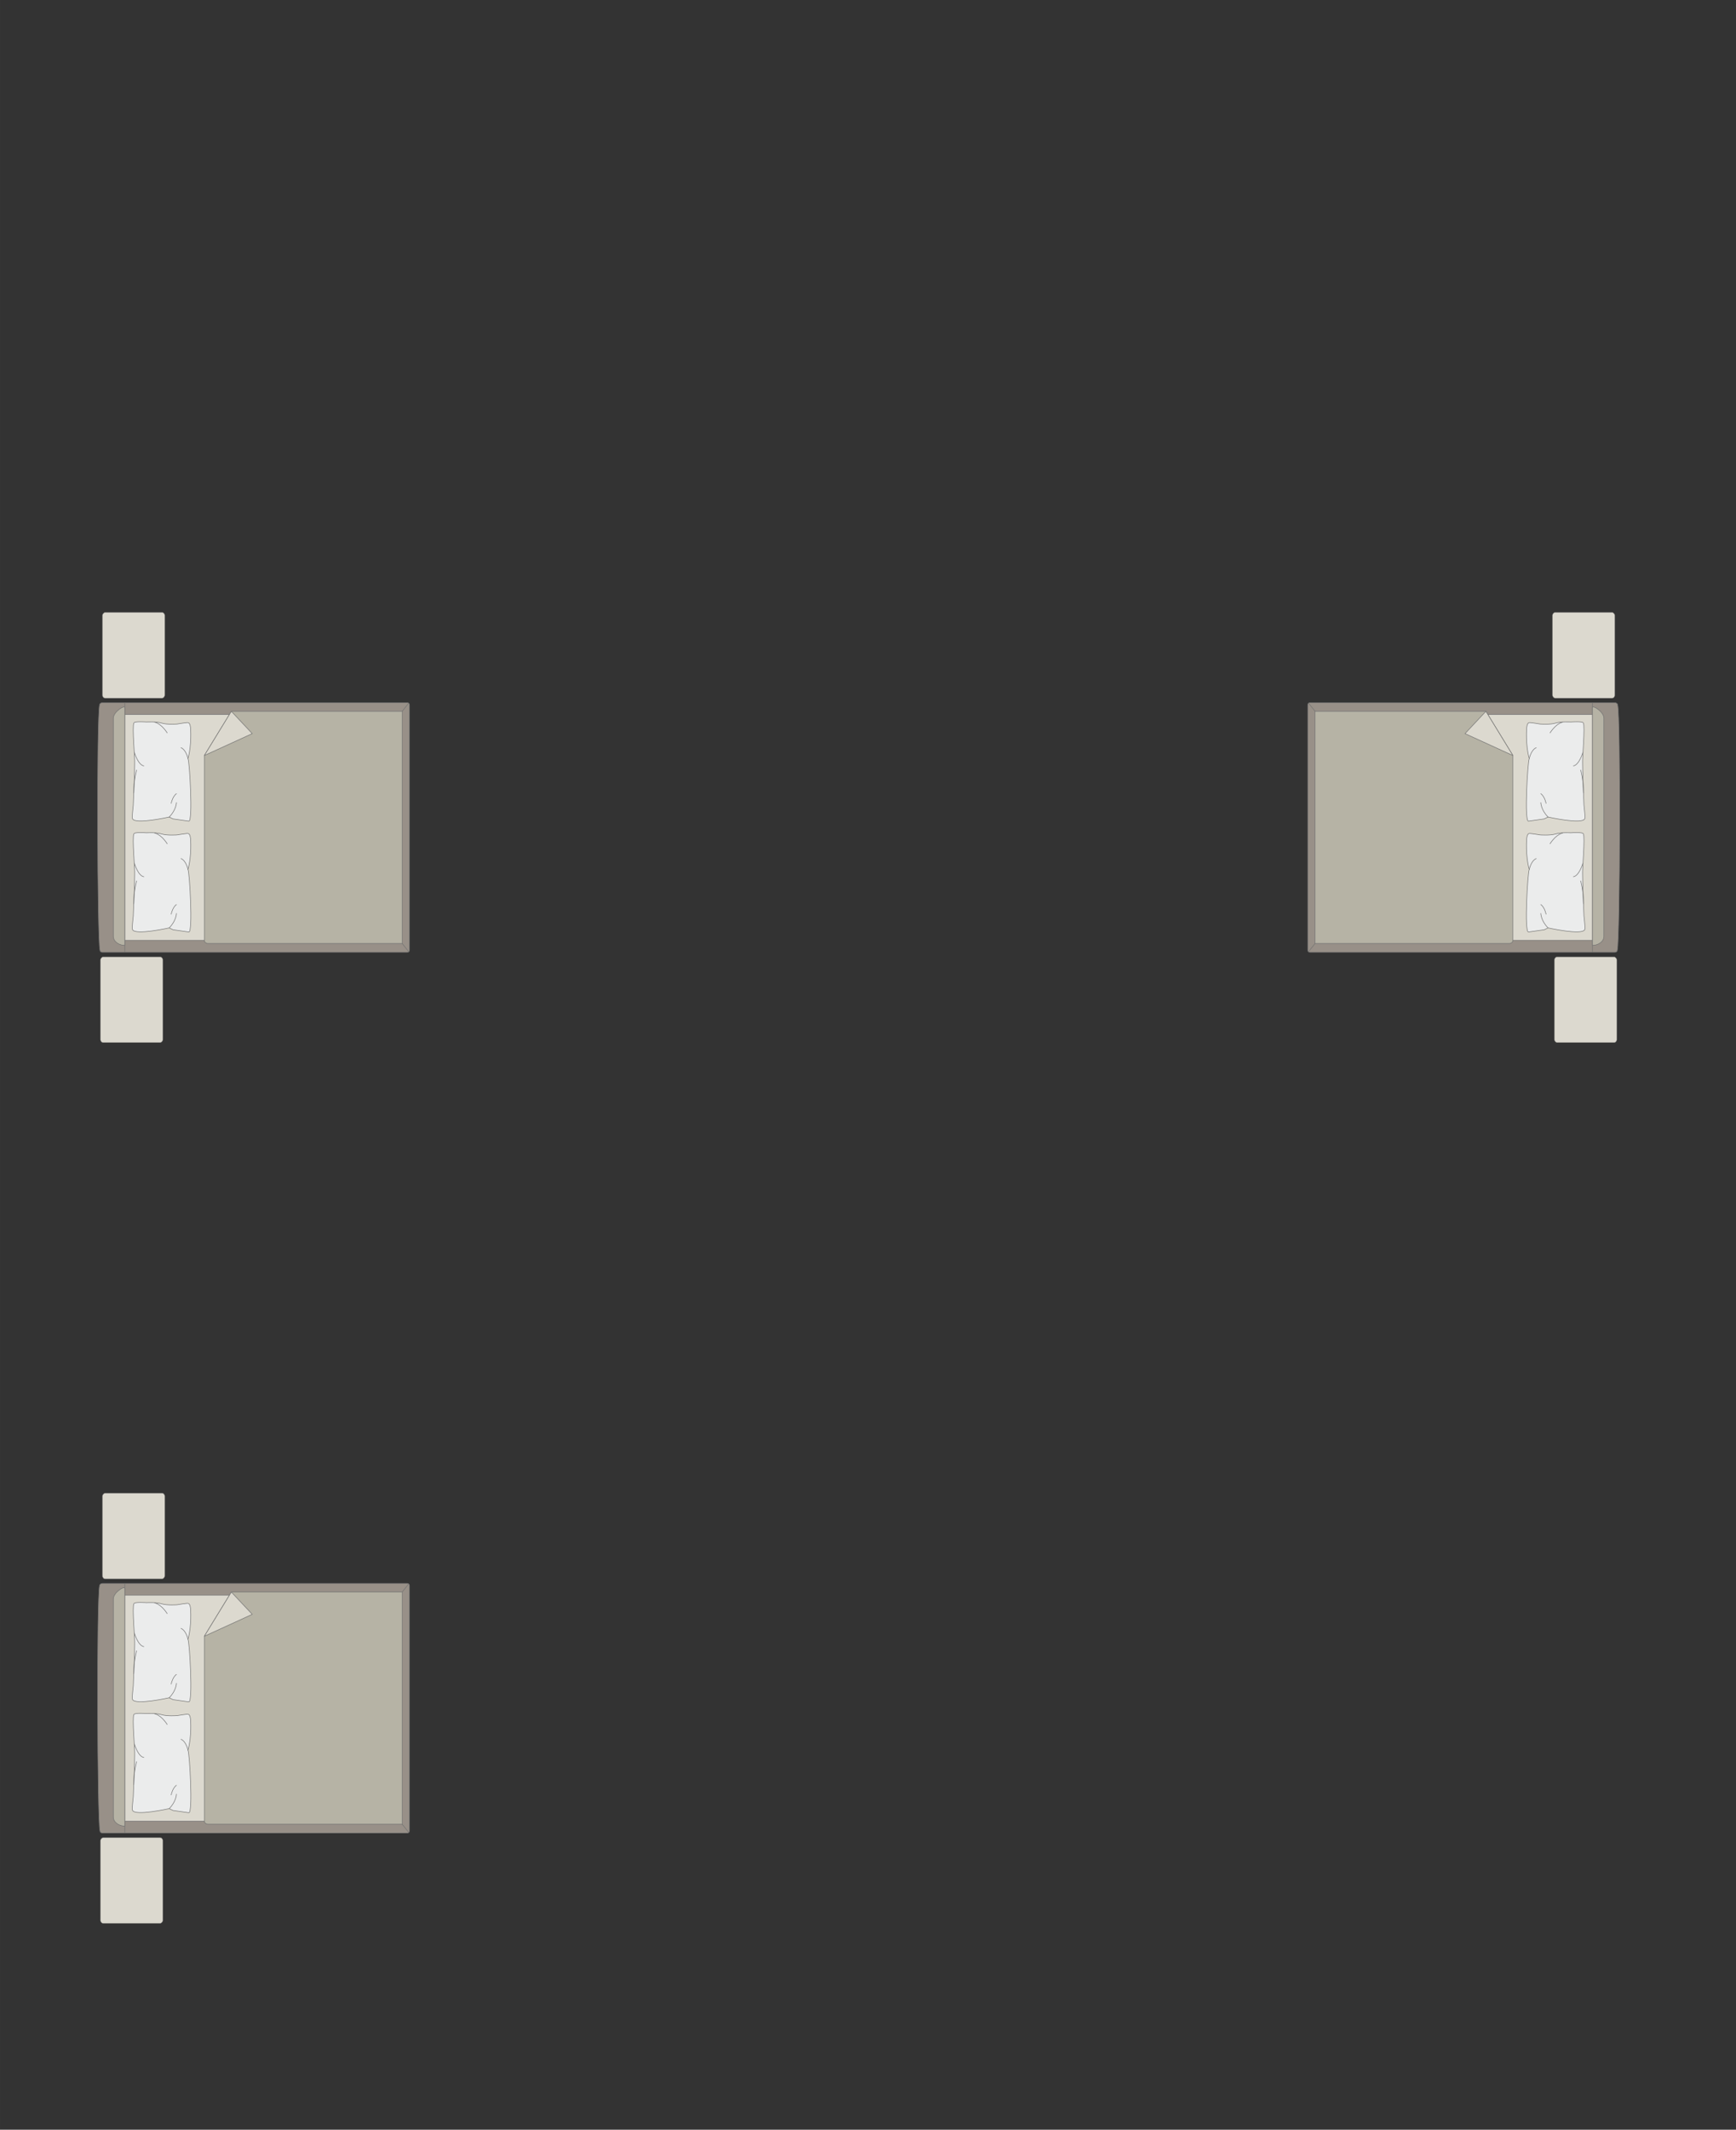 <?xml version="1.0" encoding="UTF-8"?>
<!DOCTYPE svg PUBLIC "-//W3C//DTD SVG 1.1//EN" "http://www.w3.org/Graphics/SVG/1.1/DTD/svg11.dtd">
<!-- Creator: CorelDRAW -->
<svg xmlns="http://www.w3.org/2000/svg" xml:space="preserve" width="111.297mm" height="136.477mm" version="1.1" style="shape-rendering:geometricPrecision; text-rendering:geometricPrecision; image-rendering:optimizeQuality; fill-rule:evenodd; clip-rule:evenodd"
viewBox="0 0 8030.39 9847.22"
 xmlns:xlink="http://www.w3.org/1999/xlink"
 xmlns:xodm="http://www.corel.com/coreldraw/odm/2003">
 <rect x="0" y="0" width="8030.39" height="9847.22" fill="#333333" stroke="none"/>
 <defs>
  <style type="text/css">
   <![CDATA[
    .str0 {stroke:#727271;stroke-width:2.54;stroke-miterlimit:22.926}
    .str1 {stroke:#727271;stroke-width:2.54;stroke-linejoin:round;stroke-miterlimit:22.926}
    .str2 {stroke:#727271;stroke-width:2.54;stroke-linecap:round;stroke-linejoin:round;stroke-miterlimit:22.926}
    .fil2 {fill:none}
    .fil4 {fill:#EBECEC}
    .fil0 {fill:#DCD9CF}
    .fil3 {fill:#B6B3A5}
    .fil1 {fill:#989088}
   ]]>
  </style>
 </defs>
 <g id="мебель">
  <rect class="fil0 str0" transform="matrix(1.29034E-14 -0.487 0.405 1.07249E-14 473.706 3228.29)" width="814.53" height="712.71" rx="31.66" ry="31.66"/>
  <rect class="fil0 str0" transform="matrix(1.29034E-14 -0.487 0.405 1.07249E-14 464.665 4820.89)" width="814.53" height="712.71" rx="31.66" ry="31.66"/>
  <g id="_2598885765376">
   <g>
    <path class="fil1 str0" d="M462.12 4393.05c-12.48,-49.38 -15.87,-1085.65 -1.39,-1134.17 0,-5.5 7.32,-9.99 12.76,-9.99l1410.89 0c5.45,0 9.91,4.5 9.91,9.99l0 1134.46c0,5.5 -4.47,9.99 -9.91,9.99l-1306.8 0 -104.1 0c-5.45,0 -11.37,-4.79 -11.37,-10.29z"/>
    <line class="fil2 str0" x1="577.46" y1="4403.34" x2="577.46" y2= "3248.89" />
    <polygon class="fil0 str0" points="577.46,3303.24 1848.93,3303.24 1848.93,4348.26 577.46,4348.26 "/>
    <line class="fil2 str0" x1="1891.06" y1="4400.71" x2="1848.93" y2= "4348.26" />
    <line class="fil2 str0" x1="1848.93" y1="3303.24" x2="1890.58" y2= "3251.11" />
    <path class="fil3 str0" d="M577.46 4371.23c-24.25,-0.27 -52.03,-14.98 -53.08,-40.91l0 -1009.88c0.4,-29.86 53.08,-62.45 53.08,-48.01l0 1098.8z"/>
    <path class="fil3 str0" d="M1070.2 3288.95l790.31 0 0 1073.46 -898.69 0c-8.2,0.04 -16.39,-6.3 -16.65,-14.15 0,-347.88 0,-507.07 0,-854.95 19.6,-32.03 119.39,-195.15 125.03,-204.36z"/>
    <polygon class="fil0 str1" points="1070.21,3288.96 1166.8,3391.98 945.18,3493.31 "/>
   </g>
   <g>
    <path class="fil4 str2" d="M612.82 3785.17c-3.12,-5.71 1.89,-41.94 3.77,-62.98 0,0 7.26,-175.26 6.36,-192.43 1.83,-21.74 -12.68,-171.53 -3.44,-187.27 3.12,-8.48 58.32,-4.29 58.32,-4.29 0,0 44.13,-2.91 69.61,5.12 25.49,8.03 71.84,4.42 71.84,4.42 0,0 49.17,-8.39 51.26,-6.3 9.08,1.15 10.79,23.31 10.79,23.31 0,0 6.39,80.15 -11.8,142.88 7.53,10.79 23.67,294.36 3.56,289.02l-72.59 -10.28 -17.89 -8.62c0,0 -159.49,35.74 -169.79,7.42z"/>
    <path class="fil2 str2" d="M665.32 3541.19c-26.75,-4.05 -43.9,-62.68 -43.9,-62.68"/>
    <path class="fil2 str2" d="M773.47 3388.72c-29.91,-45.82 -57.85,-49.16 -57.85,-49.16"/>
    <path class="fil2 str2" d="M837.34 3457.11c24.29,10.38 32.19,50.51 32.19,50.51"/>
    <path class="fil2 str2" d="M782.61 3777.74c32.87,-32.81 33.57,-66.85 33.57,-66.85"/>
    <path class="fil2 str2" d="M791.73 3714.44c8.27,-35.25 24.45,-44.58 24.45,-44.58"/>
    <path class="fil2 str2" d="M618.81 3666.67c-0.22,-62.54 13.1,-106.14 13.1,-106.14"/>
   </g>
   <g>
    <path class="fil4 str2" d="M612.82 4297.76c-3.12,-5.71 1.89,-41.94 3.77,-62.98 0,0 7.26,-175.26 6.36,-192.43 1.83,-21.74 -12.68,-171.53 -3.44,-187.27 3.12,-8.48 58.32,-4.29 58.32,-4.29 0,0 44.13,-2.91 69.61,5.12 25.49,8.03 71.84,4.42 71.84,4.42 0,0 49.17,-8.39 51.26,-6.3 9.08,1.15 10.79,23.31 10.79,23.31 0,0 6.39,80.15 -11.8,142.88 7.53,10.79 23.67,294.36 3.56,289.02l-72.59 -10.28 -17.89 -8.62c0,0 -159.49,35.74 -169.79,7.42z"/>
    <path class="fil2 str2" d="M665.32 4053.78c-26.75,-4.05 -43.9,-62.68 -43.9,-62.68"/>
    <path class="fil2 str2" d="M773.47 3901.31c-29.91,-45.82 -57.85,-49.16 -57.85,-49.16"/>
    <path class="fil2 str2" d="M837.34 3969.7c24.29,10.38 32.19,50.51 32.19,50.51"/>
    <path class="fil2 str2" d="M782.61 4290.33c32.87,-32.81 33.57,-66.85 33.57,-66.85"/>
    <path class="fil2 str2" d="M791.73 4227.02c8.27,-35.25 24.45,-44.58 24.45,-44.58"/>
    <path class="fil2 str2" d="M618.81 4179.26c-0.22,-62.54 13.1,-106.14 13.1,-106.14"/>
   </g>
  </g>
  <rect class="fil0 str0" transform="matrix(1.29034E-14 -0.487 0.405 1.07249E-14 473.706 7300.51)" width="814.53" height="712.71" rx="31.66" ry="31.66"/>
  <rect class="fil0 str0" transform="matrix(1.29034E-14 -0.487 0.405 1.07249E-14 464.665 8893.12)" width="814.53" height="712.71" rx="31.66" ry="31.66"/>
  <g id="_2598885784816">
   <g>
    <path class="fil1 str0" d="M462.12 8465.28c-12.48,-49.38 -15.87,-1085.65 -1.39,-1134.17 0,-5.5 7.32,-9.99 12.76,-9.99l1410.89 0c5.45,0 9.91,4.5 9.91,9.99l0 1134.46c0,5.5 -4.47,9.99 -9.91,9.99l-1306.8 0 -104.1 0c-5.45,0 -11.37,-4.79 -11.37,-10.29z"/>
    <line class="fil2 str0" x1="577.46" y1="8475.57" x2="577.46" y2= "7321.12" />
    <polygon class="fil0 str0" points="577.46,7375.47 1848.93,7375.47 1848.93,8420.48 577.46,8420.48 "/>
    <line class="fil2 str0" x1="1891.06" y1="8472.94" x2="1848.93" y2= "8420.48" />
    <line class="fil2 str0" x1="1848.93" y1="7375.47" x2="1890.58" y2= "7323.33" />
    <path class="fil3 str0" d="M577.46 8443.46c-24.25,-0.27 -52.03,-14.98 -53.08,-40.91l0 -1009.88c0.4,-29.86 53.08,-62.45 53.08,-48.01l0 1098.8z"/>
    <path class="fil3 str0" d="M1070.2 7361.18l790.31 0 0 1073.46 -898.69 0c-8.2,0.04 -16.39,-6.3 -16.65,-14.15 0,-347.88 0,-507.07 0,-854.95 19.6,-32.03 119.39,-195.15 125.03,-204.36z"/>
    <polygon class="fil0 str1" points="1070.21,7361.18 1166.8,7464.2 945.18,7565.54 "/>
   </g>
   <g>
    <path class="fil4 str2" d="M612.82 7857.4c-3.12,-5.71 1.89,-41.94 3.77,-62.98 0,0 7.26,-175.26 6.36,-192.43 1.83,-21.74 -12.68,-171.53 -3.44,-187.27 3.12,-8.48 58.32,-4.29 58.32,-4.29 0,0 44.13,-2.91 69.61,5.12 25.49,8.03 71.84,4.42 71.84,4.42 0,0 49.17,-8.39 51.26,-6.3 9.08,1.15 10.79,23.31 10.79,23.31 0,0 6.39,80.15 -11.8,142.88 7.53,10.79 23.67,294.36 3.56,289.02l-72.59 -10.28 -17.89 -8.62c0,0 -159.49,35.74 -169.79,7.42z"/>
    <path class="fil2 str2" d="M665.32 7613.42c-26.75,-4.05 -43.9,-62.68 -43.9,-62.68"/>
    <path class="fil2 str2" d="M773.47 7460.95c-29.91,-45.82 -57.85,-49.16 -57.85,-49.16"/>
    <path class="fil2 str2" d="M837.34 7529.34c24.29,10.38 32.19,50.51 32.19,50.51"/>
    <path class="fil2 str2" d="M782.61 7849.97c32.87,-32.81 33.57,-66.85 33.57,-66.85"/>
    <path class="fil2 str2" d="M791.73 7786.66c8.27,-35.25 24.45,-44.58 24.45,-44.58"/>
    <path class="fil2 str2" d="M618.81 7738.9c-0.22,-62.54 13.1,-106.14 13.1,-106.14"/>
   </g>
   <g>
    <path class="fil4 str2" d="M612.82 8369.98c-3.12,-5.71 1.89,-41.94 3.77,-62.98 0,0 7.26,-175.26 6.36,-192.43 1.83,-21.74 -12.68,-171.53 -3.44,-187.27 3.12,-8.48 58.32,-4.29 58.32,-4.29 0,0 44.13,-2.91 69.61,5.12 25.49,8.03 71.84,4.42 71.84,4.42 0,0 49.17,-8.39 51.26,-6.3 9.08,1.15 10.79,23.31 10.79,23.31 0,0 6.39,80.15 -11.8,142.88 7.53,10.79 23.67,294.36 3.56,289.02l-72.59 -10.28 -17.89 -8.62c0,0 -159.49,35.74 -169.79,7.42z"/>
    <path class="fil2 str2" d="M665.32 8126.01c-26.75,-4.05 -43.9,-62.68 -43.9,-62.68"/>
    <path class="fil2 str2" d="M773.47 7973.54c-29.91,-45.82 -57.85,-49.16 -57.85,-49.16"/>
    <path class="fil2 str2" d="M837.34 8041.93c24.29,10.38 32.19,50.51 32.19,50.51"/>
    <path class="fil2 str2" d="M782.61 8362.56c32.87,-32.81 33.57,-66.85 33.57,-66.85"/>
    <path class="fil2 str2" d="M791.73 8299.25c8.27,-35.25 24.45,-44.58 24.45,-44.58"/>
    <path class="fil2 str2" d="M618.81 8251.49c-0.22,-62.54 13.1,-106.14 13.1,-106.14"/>
   </g>
  </g>
  <rect class="fil0 str0" transform="matrix(-1.29034E-14 -0.487 -0.405 1.07249E-14 7469.95 3228.29)" width="814.53" height="712.71" rx="31.66" ry="31.66"/>
  <rect class="fil0 str0" transform="matrix(-1.29034E-14 -0.487 -0.405 1.07249E-14 7478.99 4820.89)" width="814.53" height="712.71" rx="31.66" ry="31.66"/>
  <g id="_2598895363984">
   <g>
    <path class="fil1 str0" d="M7481.54 4393.05c12.48,-49.38 15.87,-1085.65 1.39,-1134.17 0,-5.5 -7.32,-9.99 -12.76,-9.99l-1410.89 0c-5.45,0 -9.91,4.5 -9.91,9.99l0 1134.46c0,5.5 4.47,9.99 9.91,9.99l1306.8 0 104.1 0c5.45,0 11.37,-4.79 11.37,-10.29z"/>
    <line class="fil2 str0" x1="7366.19" y1="4403.34" x2="7366.19" y2= "3248.89" />
    <polygon class="fil0 str0" points="7366.19,3303.24 6094.72,3303.24 6094.72,4348.26 7366.19,4348.26 "/>
    <line class="fil2 str0" x1="6052.59" y1="4400.71" x2="6094.72" y2= "4348.26" />
    <line class="fil2 str0" x1="6094.72" y1="3303.24" x2="6053.07" y2= "3251.11" />
    <path class="fil3 str0" d="M7366.19 4371.23c24.25,-0.27 52.03,-14.98 53.08,-40.91l0 -1009.88c-0.4,-29.86 -53.08,-62.45 -53.08,-48.01l0 1098.8z"/>
    <path class="fil3 str0" d="M6873.45 3288.95l-790.31 0 0 1073.46 898.69 0c8.2,0.04 16.39,-6.3 16.65,-14.15 0,-347.88 0,-507.07 0,-854.95 -19.6,-32.03 -119.39,-195.15 -125.03,-204.36z"/>
    <polygon class="fil0 str1" points="6873.44,3288.96 6776.85,3391.98 6998.47,3493.31 "/>
   </g>
   <g>
    <path class="fil4 str2" d="M7330.84 3785.17c3.12,-5.71 -1.89,-41.94 -3.77,-62.98 0,0 -7.26,-175.26 -6.36,-192.43 -1.83,-21.74 12.68,-171.53 3.44,-187.27 -3.12,-8.48 -58.32,-4.29 -58.32,-4.29 0,0 -44.13,-2.91 -69.61,5.12 -25.49,8.03 -71.84,4.42 -71.84,4.42 0,0 -49.17,-8.39 -51.26,-6.3 -9.08,1.15 -10.79,23.31 -10.79,23.31 0,0 -6.39,80.15 11.8,142.88 -7.53,10.79 -23.67,294.36 -3.56,289.02l72.59 -10.28 17.89 -8.62c0,0 159.49,35.74 169.79,7.42z"/>
    <path class="fil2 str2" d="M7278.34 3541.19c26.75,-4.05 43.9,-62.68 43.9,-62.68"/>
    <path class="fil2 str2" d="M7170.18 3388.72c29.91,-45.82 57.85,-49.16 57.85,-49.16"/>
    <path class="fil2 str2" d="M7106.31 3457.11c-24.29,10.38 -32.19,50.51 -32.19,50.51"/>
    <path class="fil2 str2" d="M7161.05 3777.74c-32.87,-32.81 -33.57,-66.85 -33.57,-66.85"/>
    <path class="fil2 str2" d="M7151.93 3714.44c-8.27,-35.25 -24.45,-44.58 -24.45,-44.58"/>
    <path class="fil2 str2" d="M7324.85 3666.67c0.22,-62.54 -13.1,-106.14 -13.1,-106.14"/>
   </g>
   <g>
    <path class="fil4 str2" d="M7330.84 4297.76c3.12,-5.71 -1.89,-41.94 -3.77,-62.98 0,0 -7.26,-175.26 -6.36,-192.43 -1.83,-21.74 12.68,-171.53 3.44,-187.27 -3.12,-8.48 -58.32,-4.29 -58.32,-4.29 0,0 -44.13,-2.91 -69.61,5.12 -25.49,8.03 -71.84,4.42 -71.84,4.42 0,0 -49.17,-8.39 -51.26,-6.3 -9.08,1.15 -10.79,23.31 -10.79,23.31 0,0 -6.39,80.15 11.8,142.88 -7.53,10.79 -23.67,294.36 -3.56,289.02l72.59 -10.28 17.89 -8.62c0,0 159.49,35.74 169.79,7.42z"/>
    <path class="fil2 str2" d="M7278.34 4053.78c26.75,-4.05 43.9,-62.68 43.9,-62.68"/>
    <path class="fil2 str2" d="M7170.18 3901.31c29.91,-45.82 57.85,-49.16 57.85,-49.16"/>
    <path class="fil2 str2" d="M7106.31 3969.7c-24.29,10.38 -32.19,50.51 -32.19,50.51"/>
    <path class="fil2 str2" d="M7161.05 4290.33c-32.87,-32.81 -33.57,-66.85 -33.57,-66.85"/>
    <path class="fil2 str2" d="M7151.93 4227.02c-8.27,-35.25 -24.45,-44.58 -24.45,-44.58"/>
    <path class="fil2 str2" d="M7324.85 4179.26c0.22,-62.54 -13.1,-106.14 -13.1,-106.14"/>
   </g>
  </g>
 </g>
 <g id="контур">
  <polygon class="fil2" points="-0,9847.22 8030.39,9847.22 8030.39,0 -0,0 "/>
 </g>
</svg>
